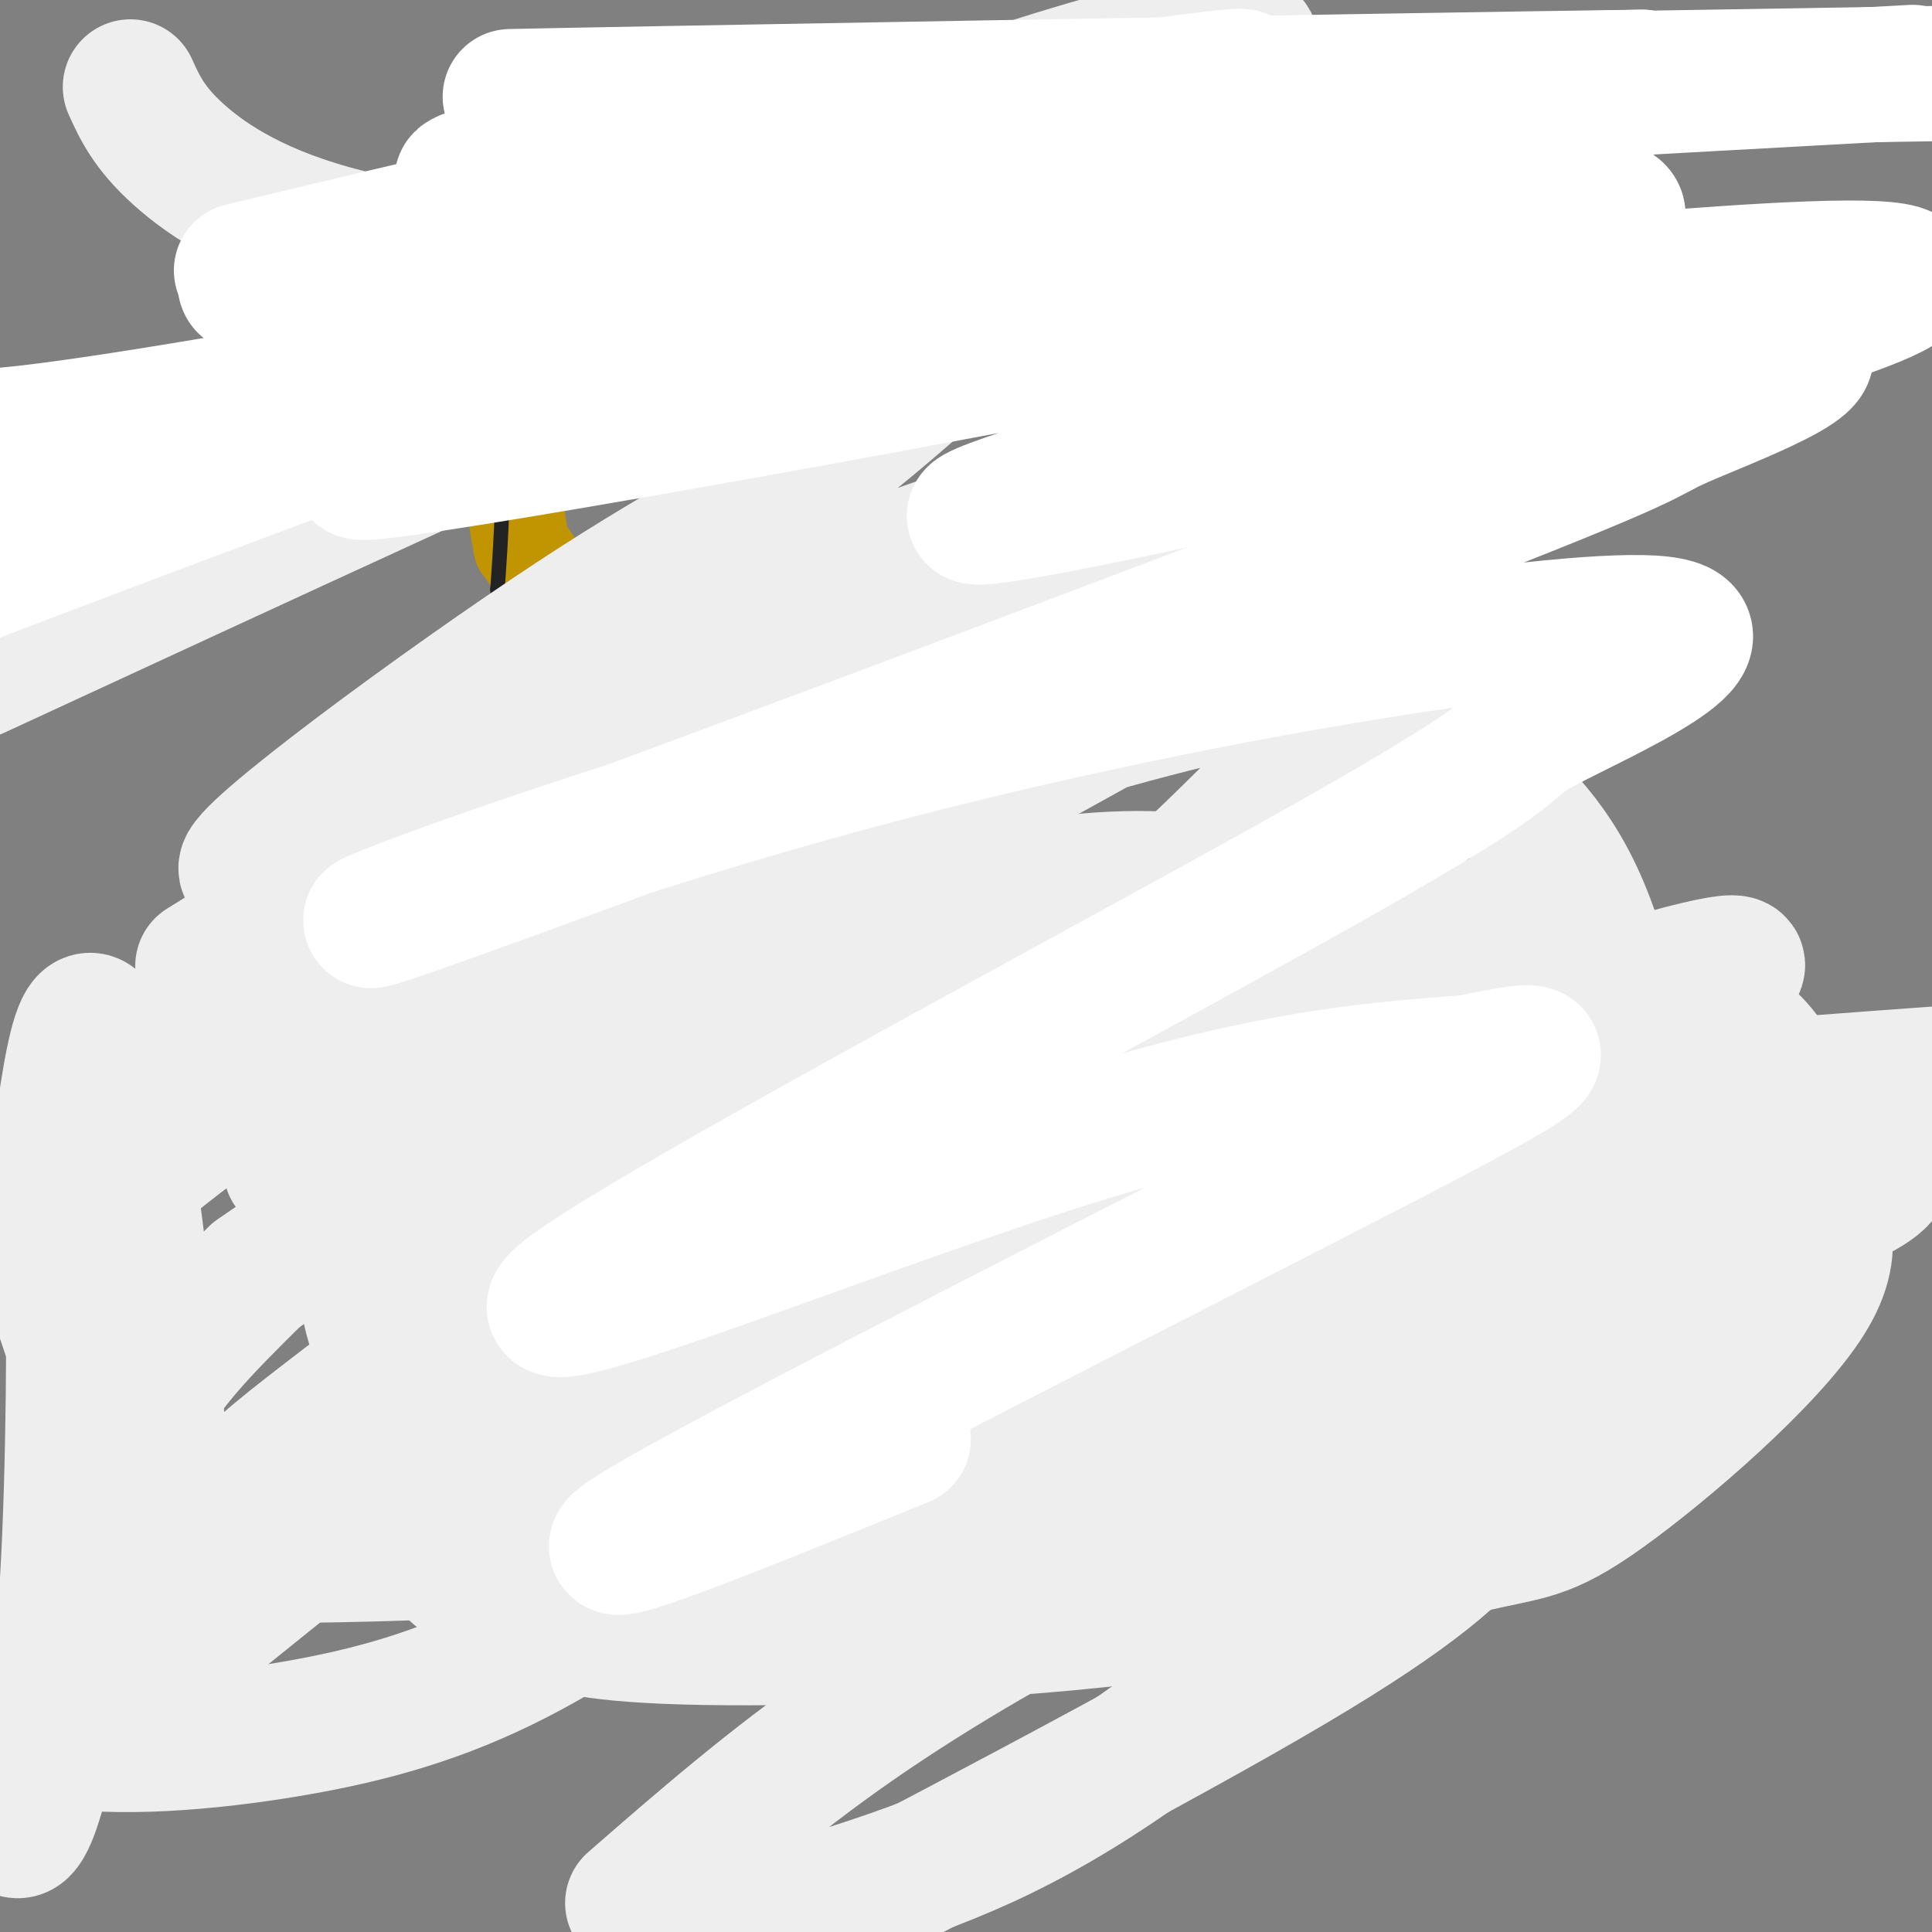 <svg viewBox='0 0 400 400' version='1.1' xmlns='http://www.w3.org/2000/svg' xmlns:xlink='http://www.w3.org/1999/xlink'><rect x="0" y="0" width="400" height="400" fill="#808080" stroke="none"/><g fill='none' stroke='#C09501' stroke-width='20' stroke-linecap='round' stroke-linejoin='round'><path d='M106,76c0.000,0.000 0.000,-8.000 0,-8'/><path d='M106,68c0.333,-4.333 1.167,-11.167 2,-18'/><path d='M108,50c0.978,-4.222 2.422,-5.778 7,-7c4.578,-1.222 12.289,-2.111 20,-3'/><path d='M135,40c7.833,-2.833 17.417,-8.417 27,-14'/><path d='M162,26c11.833,-3.333 27.917,-4.667 44,-6'/><path d='M206,20c10.286,-1.607 14.000,-2.625 18,-2c4.000,0.625 8.286,2.893 12,3c3.714,0.107 6.857,-1.946 10,-4'/><path d='M246,17c3.467,-0.667 7.133,-0.333 11,3c3.867,3.333 7.933,9.667 12,16'/><path d='M269,36c2.578,4.311 3.022,7.089 2,12c-1.022,4.911 -3.511,11.956 -6,19'/><path d='M265,67c-1.833,8.833 -3.417,21.417 -5,34'/><path d='M260,101c-1.133,7.556 -1.467,9.444 0,14c1.467,4.556 4.733,11.778 8,19'/><path d='M268,134c2.536,5.583 4.875,10.042 6,15c1.125,4.958 1.036,10.417 0,14c-1.036,3.583 -3.018,5.292 -5,7'/><path d='M269,170c-2.822,3.222 -7.378,7.778 -14,11c-6.622,3.222 -15.311,5.111 -24,7'/><path d='M231,188c-9.378,4.911 -20.822,13.689 -30,17c-9.178,3.311 -16.089,1.156 -23,-1'/><path d='M178,204c-8.956,-3.444 -19.844,-11.556 -29,-15c-9.156,-3.444 -16.578,-2.222 -24,-1'/><path d='M125,188c-7.467,-0.822 -14.133,-2.378 -18,-8c-3.867,-5.622 -4.933,-15.311 -6,-25'/><path d='M101,155c2.489,-7.889 11.711,-15.111 14,-22c2.289,-6.889 -2.356,-13.444 -7,-20'/><path d='M108,113c-1.711,-8.444 -2.489,-19.556 -2,-26c0.489,-6.444 2.244,-8.222 4,-10'/><path d='M110,77c0.667,-1.667 0.333,-0.833 0,0'/></g>
<g fill='none' stroke='#232323' stroke-width='3' stroke-linecap='round' stroke-linejoin='round'><path d='M136,36c-4.833,-3.000 -9.667,-6.000 -14,-7c-4.333,-1.000 -8.167,0.000 -12,1'/><path d='M110,30c-4.178,0.644 -8.622,1.756 -11,8c-2.378,6.244 -2.689,17.622 -3,29'/><path d='M96,67c1.089,7.933 5.311,13.267 7,22c1.689,8.733 0.844,20.867 0,33'/><path d='M103,122c0.444,8.067 1.556,11.733 0,17c-1.556,5.267 -5.778,12.133 -10,19'/><path d='M93,158c-1.821,8.881 -1.375,21.583 0,28c1.375,6.417 3.679,6.548 10,7c6.321,0.452 16.661,1.226 27,2'/><path d='M130,195c3.821,-0.940 -0.125,-4.292 8,1c8.125,5.292 28.321,19.226 41,23c12.679,3.774 17.839,-2.613 23,-9'/><path d='M202,210c5.679,-3.060 8.375,-6.208 17,-9c8.625,-2.792 23.179,-5.226 31,-8c7.821,-2.774 8.911,-5.887 10,-9'/><path d='M260,184c4.073,-2.509 9.257,-4.281 13,-10c3.743,-5.719 6.046,-15.386 7,-23c0.954,-7.614 0.558,-13.175 -2,-18c-2.558,-4.825 -7.279,-8.912 -12,-13'/><path d='M266,120c-3.378,-8.733 -5.822,-24.067 -4,-38c1.822,-13.933 7.911,-26.467 14,-39'/><path d='M276,43c2.258,-8.356 0.904,-9.745 0,-11c-0.904,-1.255 -1.359,-2.376 -4,-5c-2.641,-2.624 -7.469,-6.750 -13,-9c-5.531,-2.250 -11.766,-2.625 -18,-3'/><path d='M241,15c-15.333,-1.311 -44.667,-3.089 -60,-3c-15.333,0.089 -16.667,2.044 -18,4'/><path d='M163,16c-9.167,2.833 -23.083,7.917 -37,13'/></g>
<g fill='none' stroke='#EEEEEE' stroke-width='28' stroke-linecap='round' stroke-linejoin='round'><path d='M224,48c-6.022,1.667 -12.044,3.333 -15,8c-2.956,4.667 -2.844,12.333 -2,16c0.844,3.667 2.422,3.333 4,3'/><path d='M211,75c3.707,0.617 10.973,0.660 15,0c4.027,-0.660 4.815,-2.024 6,-5c1.185,-2.976 2.767,-7.565 2,-10c-0.767,-2.435 -3.884,-2.718 -7,-3'/><path d='M152,56c-6.689,10.022 -13.378,20.044 -14,24c-0.622,3.956 4.822,1.844 9,-1c4.178,-2.844 7.089,-6.422 10,-10'/><path d='M157,69c5.822,-4.400 15.378,-10.400 -11,1c-26.378,11.400 -88.689,40.200 -151,69'/><path d='M0,134c5.570,-5.737 11.139,-11.474 21,-20c9.861,-8.526 24.012,-19.842 47,-33c22.988,-13.158 54.811,-28.158 83,-40c28.189,-11.842 52.743,-20.525 71,-26c18.257,-5.475 30.217,-7.742 35,-7c4.783,0.742 2.390,4.494 -14,21c-16.390,16.506 -46.777,45.767 -67,62c-20.223,16.233 -30.283,19.440 -57,37c-26.717,17.560 -70.093,49.475 -68,52c2.093,2.525 49.655,-24.339 80,-40c30.345,-15.661 43.474,-20.119 63,-27c19.526,-6.881 45.450,-16.185 52,-17c6.550,-0.815 -6.275,6.857 -11,12c-4.725,5.143 -1.350,7.755 -35,29c-33.650,21.245 -104.325,61.122 -175,101'/><path d='M25,238c-25.702,13.402 -2.456,-3.594 32,-25c34.456,-21.406 80.122,-47.224 113,-65c32.878,-17.776 52.967,-27.510 85,-40c32.033,-12.490 76.009,-27.736 90,-31c13.991,-3.264 -2.003,5.453 -16,14c-13.997,8.547 -25.998,16.923 -76,45c-50.002,28.077 -138.005,75.856 -173,95c-34.995,19.144 -16.983,9.654 4,-4c20.983,-13.654 44.938,-31.472 68,-45c23.062,-13.528 45.232,-22.766 69,-30c23.768,-7.234 49.134,-12.465 60,-14c10.866,-1.535 7.233,0.625 -5,13c-12.233,12.375 -33.067,34.964 -66,61c-32.933,26.036 -77.967,55.518 -123,85'/><path d='M87,297c2.180,0.142 69.129,-42.004 108,-63c38.871,-20.996 49.666,-20.844 65,-23c15.334,-2.156 35.209,-6.622 44,-8c8.791,-1.378 6.497,0.331 0,9c-6.497,8.669 -17.196,24.299 -16,27c1.196,2.701 14.287,-7.527 -12,12c-26.287,19.527 -91.952,68.810 -104,80c-12.048,11.190 29.521,-15.712 57,-30c27.479,-14.288 40.869,-15.962 56,-20c15.131,-4.038 32.002,-10.441 39,-9c6.998,1.441 4.123,10.727 0,19c-4.123,8.273 -9.495,15.535 -16,23c-6.505,7.465 -14.144,15.133 -41,31c-26.856,15.867 -72.928,39.934 -119,64'/><path d='M131,394c14.315,-12.473 28.629,-24.946 46,-37c17.371,-12.054 37.797,-23.687 53,-31c15.203,-7.313 25.181,-10.304 30,-10c4.819,0.304 4.479,3.902 3,10c-1.479,6.098 -4.098,14.696 -6,19c-1.902,4.304 -3.089,4.313 -11,10c-7.911,5.687 -22.546,17.054 -42,26c-19.454,8.946 -43.727,15.473 -68,22'/><path d='M5,263c15.407,-13.594 30.814,-27.188 46,-37c15.186,-9.812 30.151,-15.843 48,-20c17.849,-4.157 38.583,-6.441 49,-5c10.417,1.441 10.516,6.606 12,9c1.484,2.394 4.354,2.015 7,16c2.646,13.985 5.067,42.333 3,59c-2.067,16.667 -8.623,21.654 -20,30c-11.377,8.346 -27.575,20.052 -43,28c-15.425,7.948 -30.076,12.140 -47,15c-16.924,2.860 -36.121,4.389 -49,2c-12.879,-2.389 -19.439,-8.694 -26,-15'/><path d='M42,200c26.941,-16.778 53.882,-33.556 85,-45c31.118,-11.444 66.415,-17.554 93,-19c26.585,-1.446 44.460,1.773 58,7c13.540,5.227 22.747,12.463 31,20c8.253,7.537 15.553,15.377 21,32c5.447,16.623 9.041,42.031 8,60c-1.041,17.969 -6.717,28.500 -10,34c-3.283,5.500 -4.173,5.968 -13,12c-8.827,6.032 -25.590,17.629 -50,23c-24.410,5.371 -56.467,4.518 -77,2c-20.533,-2.518 -29.543,-6.700 -40,-12c-10.457,-5.300 -22.362,-11.719 -31,-16c-8.638,-4.281 -14.008,-6.423 -18,-14c-3.992,-7.577 -6.606,-20.587 -6,-29c0.606,-8.413 4.434,-12.229 15,-19c10.566,-6.771 27.872,-16.498 50,-24c22.128,-7.502 49.078,-12.777 74,-16c24.922,-3.223 47.816,-4.392 66,-3c18.184,1.392 31.659,5.345 43,10c11.341,4.655 20.548,10.013 25,17c4.452,6.987 4.148,15.604 7,23c2.852,7.396 8.860,13.572 1,26c-7.860,12.428 -29.588,31.108 -42,40c-12.412,8.892 -15.509,7.997 -28,11c-12.491,3.003 -34.375,9.904 -65,14c-30.625,4.096 -69.992,5.387 -93,5c-23.008,-0.387 -29.656,-2.450 -36,-5c-6.344,-2.550 -12.384,-5.586 -16,-9c-3.616,-3.414 -4.808,-7.207 -6,-11'/><path d='M88,314c-1.797,-5.445 -3.291,-13.557 1,-25c4.291,-11.443 14.365,-26.218 31,-41c16.635,-14.782 39.829,-29.573 64,-39c24.171,-9.427 49.318,-13.491 66,-17c16.682,-3.509 24.899,-6.461 36,-3c11.101,3.461 25.086,13.337 31,19c5.914,5.663 3.758,7.112 5,12c1.242,4.888 5.884,13.214 1,25c-4.884,11.786 -19.292,27.032 -32,37c-12.708,9.968 -23.717,14.659 -54,18c-30.283,3.341 -79.841,5.333 -105,5c-25.159,-0.333 -25.919,-2.989 -30,-6c-4.081,-3.011 -11.483,-6.377 -16,-10c-4.517,-3.623 -6.147,-7.504 -8,-13c-1.853,-5.496 -3.928,-12.606 2,-24c5.928,-11.394 19.858,-27.073 41,-39c21.142,-11.927 49.496,-20.102 71,-25c21.504,-4.898 36.158,-6.521 48,-6c11.842,0.521 20.871,3.185 29,9c8.129,5.815 15.359,14.783 21,22c5.641,7.217 9.692,12.685 5,26c-4.692,13.315 -18.127,34.476 -26,45c-7.873,10.524 -10.182,10.411 -19,14c-8.818,3.589 -24.143,10.882 -63,16c-38.857,5.118 -101.246,8.062 -129,8c-27.754,-0.062 -20.872,-3.130 -19,-4c1.872,-0.870 -1.265,0.458 -5,-3c-3.735,-3.458 -8.067,-11.702 -5,-21c3.067,-9.298 13.534,-19.649 24,-30'/><path d='M53,264c15.567,-11.214 42.485,-24.250 72,-34c29.515,-9.750 61.629,-16.214 91,-20c29.371,-3.786 56.001,-4.893 76,-3c19.999,1.893 33.368,6.785 44,12c10.632,5.215 18.529,10.754 23,16c4.471,5.246 5.517,10.200 5,16c-0.517,5.800 -2.596,12.448 -6,19c-3.404,6.552 -8.133,13.009 -27,20c-18.867,6.991 -51.871,14.514 -90,19c-38.129,4.486 -81.382,5.933 -102,5c-20.618,-0.933 -18.601,-4.248 -21,-7c-2.399,-2.752 -9.214,-4.942 -12,-9c-2.786,-4.058 -1.543,-9.985 -1,-16c0.543,-6.015 0.386,-12.119 8,-21c7.614,-8.881 22.998,-20.541 45,-29c22.002,-8.459 50.621,-13.719 73,-17c22.379,-3.281 38.517,-4.583 50,-4c11.483,0.583 18.312,3.052 23,5c4.688,1.948 7.234,3.374 10,9c2.766,5.626 5.751,15.451 3,25c-2.751,9.549 -11.237,18.823 -20,26c-8.763,7.177 -17.801,12.257 -32,19c-14.199,6.743 -33.558,15.148 -46,20c-12.442,4.852 -17.965,6.153 -20,4c-2.035,-2.153 -0.581,-7.758 3,-15c3.581,-7.242 9.291,-16.121 15,-25'/><path d='M217,279c7.899,-10.446 20.145,-24.062 23,-26c2.855,-1.938 -3.683,7.803 -4,12c-0.317,4.197 5.586,2.850 -17,8c-22.586,5.150 -73.660,16.797 -100,22c-26.340,5.203 -27.945,3.960 -26,1c1.945,-2.960 7.439,-7.639 22,-14c14.561,-6.361 38.190,-14.405 65,-23c26.810,-8.595 56.803,-17.741 95,-24c38.197,-6.259 84.599,-9.629 131,-13'/><path d='M388,240c3.732,2.746 7.464,5.492 -45,23c-52.464,17.508 -161.122,49.779 -199,58c-37.878,8.221 -4.974,-7.609 13,-19c17.974,-11.391 21.017,-18.343 39,-31c17.983,-12.657 50.906,-31.020 83,-45c32.094,-13.980 63.358,-23.578 75,-26c11.642,-2.422 3.661,2.333 -7,8c-10.661,5.667 -24.002,12.245 -37,18c-12.998,5.755 -25.653,10.687 -65,24c-39.347,13.313 -105.386,35.006 -121,36c-15.614,0.994 19.196,-18.713 45,-33c25.804,-14.287 42.601,-23.154 68,-34c25.399,-10.846 59.400,-23.670 72,-28c12.600,-4.330 3.800,-0.165 -5,4'/><path d='M304,195c-13.037,7.338 -43.131,23.684 -93,47c-49.869,23.316 -119.513,53.601 -146,63c-26.487,9.399 -9.815,-2.089 16,-22c25.815,-19.911 60.775,-48.244 70,-52c9.225,-3.756 -7.286,17.066 -10,23c-2.714,5.934 8.367,-3.019 -14,15c-22.367,18.019 -78.184,63.009 -134,108'/><path d='M11,249c3.042,-25.048 6.083,-50.095 11,-31c4.917,19.095 11.708,82.333 13,106c1.292,23.667 -2.917,7.762 -8,-9c-5.083,-16.762 -11.042,-34.381 -17,-52'/><path d='M12,250c1.239,-3.769 2.478,-7.537 3,7c0.522,14.537 0.325,47.381 -1,70c-1.325,22.619 -3.780,35.013 -6,43c-2.220,7.987 -4.206,11.568 -6,7c-1.794,-4.568 -3.397,-17.284 -5,-30'/><path d='M27,18c1.911,4.222 3.822,8.444 10,14c6.178,5.556 16.622,12.444 35,17c18.378,4.556 44.689,6.778 71,9'/></g>
<g fill='none' stroke='#FFFFFF' stroke-width='28' stroke-linecap='round' stroke-linejoin='round'><path d='M273,20c-55.583,18.667 -111.167,37.333 -171,59c-59.833,21.667 -123.917,46.333 -188,71'/><path d='M68,81c15.167,-4.917 30.333,-9.833 18,-5c-12.333,4.833 -52.167,19.417 -92,34'/><path d='M18,95c18.194,-7.316 36.389,-14.632 56,-21c19.611,-6.368 40.639,-11.789 71,-18c30.361,-6.211 70.056,-13.211 79,-13c8.944,0.211 -12.861,7.634 -55,17c-42.139,9.366 -104.611,20.676 -138,26c-33.389,5.324 -37.694,4.662 -42,4'/><path d='M50,56c39.712,-9.517 79.423,-19.035 122,-27c42.577,-7.965 88.018,-14.378 85,-13c-3.018,1.378 -54.497,10.546 -95,16c-40.503,5.454 -70.032,7.194 -66,5c4.032,-2.194 41.624,-8.321 67,-12c25.376,-3.679 38.536,-4.908 66,-6c27.464,-1.092 69.232,-2.046 111,-3'/><path d='M340,16c-48.467,0.644 -225.133,3.756 -234,4c-8.867,0.244 150.067,-2.378 309,-5'/><path d='M396,15c-62.166,3.411 -124.332,6.823 -165,10c-40.668,3.177 -59.839,6.120 -100,14c-40.161,7.880 -101.313,20.699 -73,21c28.313,0.301 146.089,-11.914 206,-17c59.911,-5.086 61.955,-3.043 64,-1'/><path d='M328,42c12.857,1.467 13.000,5.633 -44,18c-57.000,12.367 -171.145,32.935 -201,37c-29.855,4.065 24.578,-8.371 56,-15c31.422,-6.629 39.834,-7.450 91,-13c51.166,-5.550 145.086,-15.828 162,-13c16.914,2.828 -43.177,18.761 -94,31c-50.823,12.239 -92.378,20.782 -96,20c-3.622,-0.782 30.689,-10.891 65,-21'/><path d='M267,86c34.749,-7.301 89.121,-15.053 103,-14c13.879,1.053 -12.736,10.913 -22,15c-9.264,4.087 -1.177,2.403 -57,24c-55.823,21.597 -175.554,66.476 -206,77c-30.446,10.524 28.395,-13.307 95,-31c66.605,-17.693 140.975,-29.249 162,-28c21.025,1.249 -11.294,15.304 -22,21c-10.706,5.696 0.203,3.032 -44,28c-44.203,24.968 -143.516,77.568 -159,90c-15.484,12.432 52.862,-15.305 98,-30c45.138,-14.695 67.069,-16.347 89,-18'/><path d='M304,220c19.024,-3.786 22.083,-4.250 -19,17c-41.083,21.250 -126.310,64.214 -150,78c-23.690,13.786 14.155,-1.607 52,-17'/></g>
</svg>